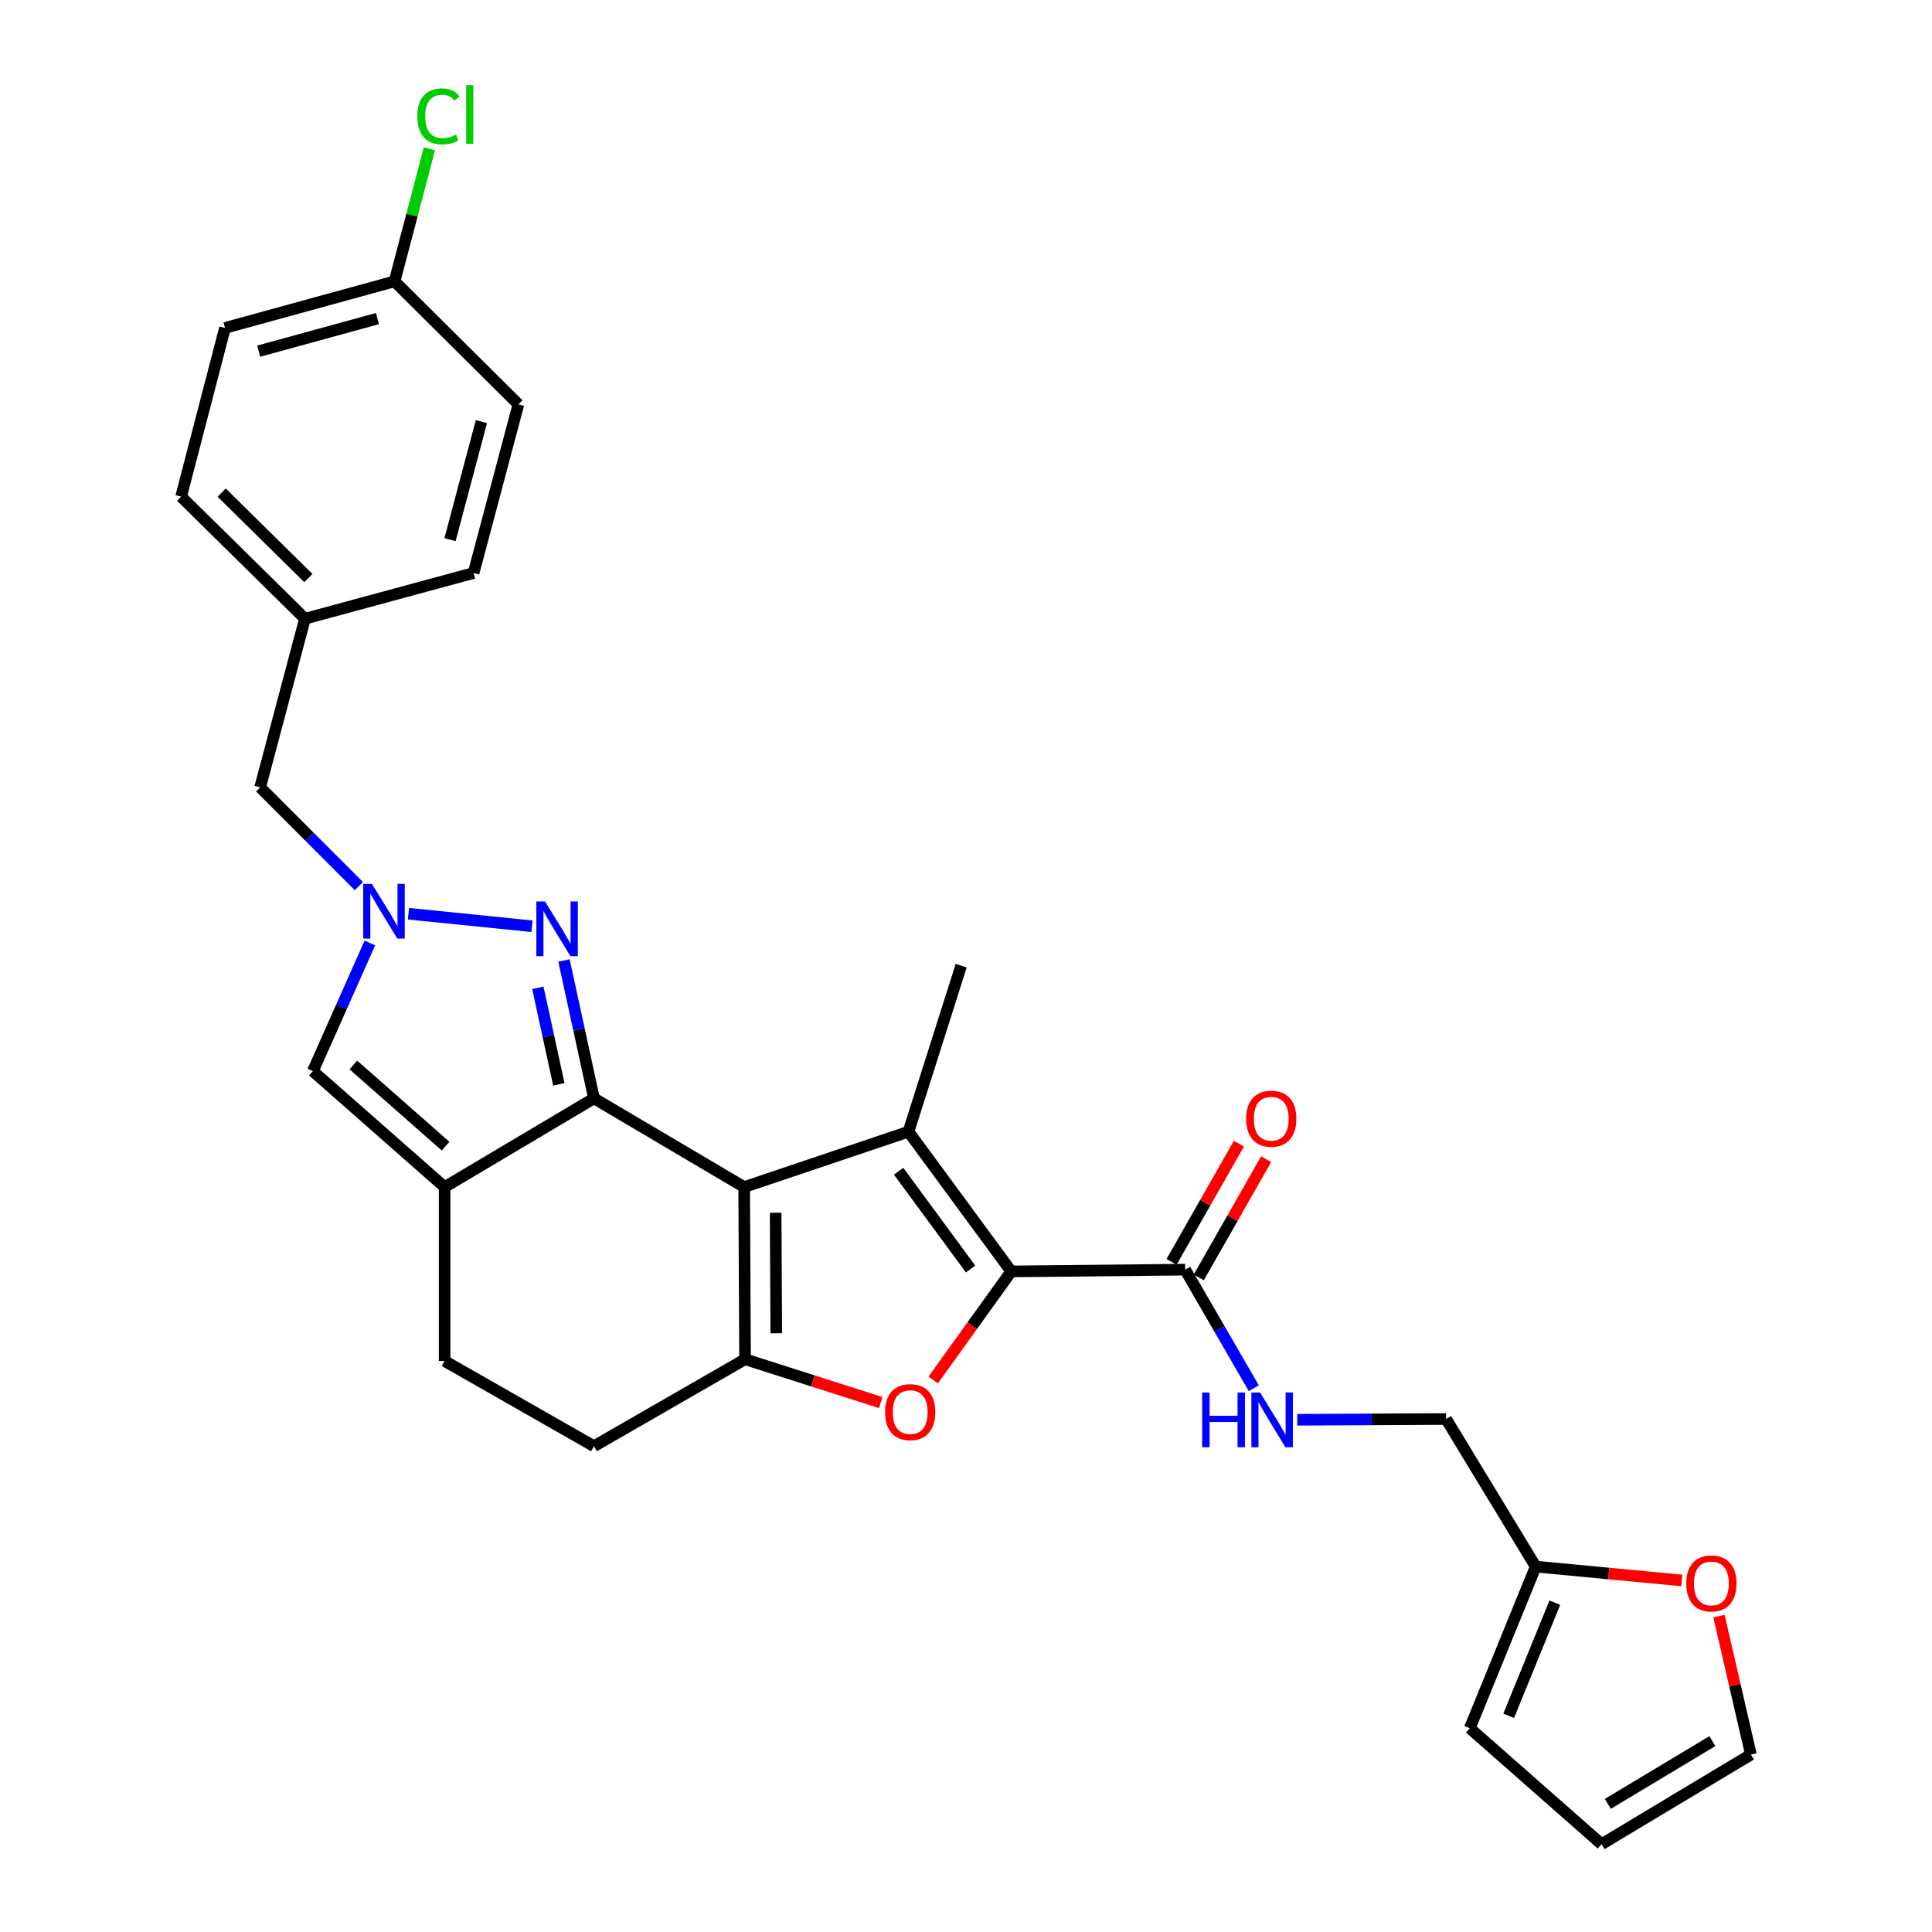 <?xml version='1.0' encoding='iso-8859-1'?>
<svg version='1.1' baseProfile='full'
              xmlns='http://www.w3.org/2000/svg'
                      xmlns:rdkit='http://www.rdkit.org/xml'
                      xmlns:xlink='http://www.w3.org/1999/xlink'
                  xml:space='preserve'
width='1000px' height='1000px' viewBox='0 0 1000 1000'>
<!-- END OF HEADER -->
<rect style='opacity:1.0;fill:#FFFFFF;stroke:none' width='1000' height='1000' x='0' y='0'> </rect>
<path class='bond-0' d='M 385.179,614.427 L 307.439,568.505' style='fill:none;fill-rule:evenodd;stroke:#000000;stroke-width:6px;stroke-linecap:butt;stroke-linejoin:miter;stroke-opacity:1' />
<path class='bond-1' d='M 385.179,614.427 L 470.22,585.765' style='fill:none;fill-rule:evenodd;stroke:#000000;stroke-width:6px;stroke-linecap:butt;stroke-linejoin:miter;stroke-opacity:1' />
<path class='bond-3' d='M 385.179,614.427 L 385.639,703.542' style='fill:none;fill-rule:evenodd;stroke:#000000;stroke-width:6px;stroke-linecap:butt;stroke-linejoin:miter;stroke-opacity:1' />
<path class='bond-3' d='M 401.472,627.711 L 401.794,690.091' style='fill:none;fill-rule:evenodd;stroke:#000000;stroke-width:6px;stroke-linecap:butt;stroke-linejoin:miter;stroke-opacity:1' />
<path class='bond-5' d='M 307.439,568.505 L 299.678,532.826' style='fill:none;fill-rule:evenodd;stroke:#000000;stroke-width:6px;stroke-linecap:butt;stroke-linejoin:miter;stroke-opacity:1' />
<path class='bond-5' d='M 299.678,532.826 L 291.918,497.147' style='fill:none;fill-rule:evenodd;stroke:#0000FF;stroke-width:6px;stroke-linecap:butt;stroke-linejoin:miter;stroke-opacity:1' />
<path class='bond-5' d='M 289.258,561.249 L 283.825,536.274' style='fill:none;fill-rule:evenodd;stroke:#000000;stroke-width:6px;stroke-linecap:butt;stroke-linejoin:miter;stroke-opacity:1' />
<path class='bond-5' d='M 283.825,536.274 L 278.392,511.299' style='fill:none;fill-rule:evenodd;stroke:#0000FF;stroke-width:6px;stroke-linecap:butt;stroke-linejoin:miter;stroke-opacity:1' />
<path class='bond-6' d='M 307.439,568.505 L 230.141,614.427' style='fill:none;fill-rule:evenodd;stroke:#000000;stroke-width:6px;stroke-linecap:butt;stroke-linejoin:miter;stroke-opacity:1' />
<path class='bond-2' d='M 470.22,585.765 L 523.417,658.079' style='fill:none;fill-rule:evenodd;stroke:#000000;stroke-width:6px;stroke-linecap:butt;stroke-linejoin:miter;stroke-opacity:1' />
<path class='bond-2' d='M 465.131,606.226 L 502.368,656.846' style='fill:none;fill-rule:evenodd;stroke:#000000;stroke-width:6px;stroke-linecap:butt;stroke-linejoin:miter;stroke-opacity:1' />
<path class='bond-21' d='M 470.22,585.765 L 497.512,499.832' style='fill:none;fill-rule:evenodd;stroke:#000000;stroke-width:6px;stroke-linecap:butt;stroke-linejoin:miter;stroke-opacity:1' />
<path class='bond-9' d='M 523.417,658.079 L 613.433,657.169' style='fill:none;fill-rule:evenodd;stroke:#000000;stroke-width:6px;stroke-linecap:butt;stroke-linejoin:miter;stroke-opacity:1' />
<path class='bond-29' d='M 523.417,658.079 L 503.217,686.177' style='fill:none;fill-rule:evenodd;stroke:#000000;stroke-width:6px;stroke-linecap:butt;stroke-linejoin:miter;stroke-opacity:1' />
<path class='bond-29' d='M 503.217,686.177 L 483.017,714.274' style='fill:none;fill-rule:evenodd;stroke:#FF0000;stroke-width:6px;stroke-linecap:butt;stroke-linejoin:miter;stroke-opacity:1' />
<path class='bond-4' d='M 385.639,703.542 L 420.754,714.755' style='fill:none;fill-rule:evenodd;stroke:#000000;stroke-width:6px;stroke-linecap:butt;stroke-linejoin:miter;stroke-opacity:1' />
<path class='bond-4' d='M 420.754,714.755 L 455.869,725.967' style='fill:none;fill-rule:evenodd;stroke:#FF0000;stroke-width:6px;stroke-linecap:butt;stroke-linejoin:miter;stroke-opacity:1' />
<path class='bond-12' d='M 385.639,703.542 L 307.439,748.555' style='fill:none;fill-rule:evenodd;stroke:#000000;stroke-width:6px;stroke-linecap:butt;stroke-linejoin:miter;stroke-opacity:1' />
<path class='bond-7' d='M 275.358,479.424 L 211.421,472.941' style='fill:none;fill-rule:evenodd;stroke:#0000FF;stroke-width:6px;stroke-linecap:butt;stroke-linejoin:miter;stroke-opacity:1' />
<path class='bond-8' d='M 230.141,614.427 L 161.946,554.408' style='fill:none;fill-rule:evenodd;stroke:#000000;stroke-width:6px;stroke-linecap:butt;stroke-linejoin:miter;stroke-opacity:1' />
<path class='bond-8' d='M 230.631,593.246 L 182.894,551.232' style='fill:none;fill-rule:evenodd;stroke:#000000;stroke-width:6px;stroke-linecap:butt;stroke-linejoin:miter;stroke-opacity:1' />
<path class='bond-30' d='M 230.141,614.427 L 230.141,704.453' style='fill:none;fill-rule:evenodd;stroke:#000000;stroke-width:6px;stroke-linecap:butt;stroke-linejoin:miter;stroke-opacity:1' />
<path class='bond-15' d='M 185.75,458.648 L 160.202,433.096' style='fill:none;fill-rule:evenodd;stroke:#0000FF;stroke-width:6px;stroke-linecap:butt;stroke-linejoin:miter;stroke-opacity:1' />
<path class='bond-15' d='M 160.202,433.096 L 134.654,407.545' style='fill:none;fill-rule:evenodd;stroke:#000000;stroke-width:6px;stroke-linecap:butt;stroke-linejoin:miter;stroke-opacity:1' />
<path class='bond-31' d='M 191.45,488.081 L 176.698,521.244' style='fill:none;fill-rule:evenodd;stroke:#0000FF;stroke-width:6px;stroke-linecap:butt;stroke-linejoin:miter;stroke-opacity:1' />
<path class='bond-31' d='M 176.698,521.244 L 161.946,554.408' style='fill:none;fill-rule:evenodd;stroke:#000000;stroke-width:6px;stroke-linecap:butt;stroke-linejoin:miter;stroke-opacity:1' />
<path class='bond-10' d='M 613.433,657.169 L 631.194,687.849' style='fill:none;fill-rule:evenodd;stroke:#000000;stroke-width:6px;stroke-linecap:butt;stroke-linejoin:miter;stroke-opacity:1' />
<path class='bond-10' d='M 631.194,687.849 L 648.956,718.529' style='fill:none;fill-rule:evenodd;stroke:#0000FF;stroke-width:6px;stroke-linecap:butt;stroke-linejoin:miter;stroke-opacity:1' />
<path class='bond-16' d='M 620.481,661.185 L 637.919,630.586' style='fill:none;fill-rule:evenodd;stroke:#000000;stroke-width:6px;stroke-linecap:butt;stroke-linejoin:miter;stroke-opacity:1' />
<path class='bond-16' d='M 637.919,630.586 L 655.357,599.987' style='fill:none;fill-rule:evenodd;stroke:#FF0000;stroke-width:6px;stroke-linecap:butt;stroke-linejoin:miter;stroke-opacity:1' />
<path class='bond-16' d='M 606.385,653.152 L 623.823,622.553' style='fill:none;fill-rule:evenodd;stroke:#000000;stroke-width:6px;stroke-linecap:butt;stroke-linejoin:miter;stroke-opacity:1' />
<path class='bond-16' d='M 623.823,622.553 L 641.262,591.954' style='fill:none;fill-rule:evenodd;stroke:#FF0000;stroke-width:6px;stroke-linecap:butt;stroke-linejoin:miter;stroke-opacity:1' />
<path class='bond-20' d='M 671.445,734.869 L 709.967,734.673' style='fill:none;fill-rule:evenodd;stroke:#0000FF;stroke-width:6px;stroke-linecap:butt;stroke-linejoin:miter;stroke-opacity:1' />
<path class='bond-20' d='M 709.967,734.673 L 748.488,734.476' style='fill:none;fill-rule:evenodd;stroke:#000000;stroke-width:6px;stroke-linecap:butt;stroke-linejoin:miter;stroke-opacity:1' />
<path class='bond-11' d='M 794.871,810.864 L 748.488,734.476' style='fill:none;fill-rule:evenodd;stroke:#000000;stroke-width:6px;stroke-linecap:butt;stroke-linejoin:miter;stroke-opacity:1' />
<path class='bond-14' d='M 794.871,810.864 L 832.697,814.456' style='fill:none;fill-rule:evenodd;stroke:#000000;stroke-width:6px;stroke-linecap:butt;stroke-linejoin:miter;stroke-opacity:1' />
<path class='bond-14' d='M 832.697,814.456 L 870.523,818.047' style='fill:none;fill-rule:evenodd;stroke:#FF0000;stroke-width:6px;stroke-linecap:butt;stroke-linejoin:miter;stroke-opacity:1' />
<path class='bond-17' d='M 794.871,810.864 L 760.765,894.517' style='fill:none;fill-rule:evenodd;stroke:#000000;stroke-width:6px;stroke-linecap:butt;stroke-linejoin:miter;stroke-opacity:1' />
<path class='bond-17' d='M 804.778,829.537 L 780.904,888.094' style='fill:none;fill-rule:evenodd;stroke:#000000;stroke-width:6px;stroke-linecap:butt;stroke-linejoin:miter;stroke-opacity:1' />
<path class='bond-13' d='M 307.439,748.555 L 230.141,704.453' style='fill:none;fill-rule:evenodd;stroke:#000000;stroke-width:6px;stroke-linecap:butt;stroke-linejoin:miter;stroke-opacity:1' />
<path class='bond-18' d='M 889.738,836.534 L 898.002,872.348' style='fill:none;fill-rule:evenodd;stroke:#FF0000;stroke-width:6px;stroke-linecap:butt;stroke-linejoin:miter;stroke-opacity:1' />
<path class='bond-18' d='M 898.002,872.348 L 906.267,908.163' style='fill:none;fill-rule:evenodd;stroke:#000000;stroke-width:6px;stroke-linecap:butt;stroke-linejoin:miter;stroke-opacity:1' />
<path class='bond-22' d='M 134.654,407.545 L 157.845,320.241' style='fill:none;fill-rule:evenodd;stroke:#000000;stroke-width:6px;stroke-linecap:butt;stroke-linejoin:miter;stroke-opacity:1' />
<path class='bond-19' d='M 760.765,894.517 L 828.969,954.545' style='fill:none;fill-rule:evenodd;stroke:#000000;stroke-width:6px;stroke-linecap:butt;stroke-linejoin:miter;stroke-opacity:1' />
<path class='bond-33' d='M 906.267,908.163 L 828.969,954.545' style='fill:none;fill-rule:evenodd;stroke:#000000;stroke-width:6px;stroke-linecap:butt;stroke-linejoin:miter;stroke-opacity:1' />
<path class='bond-33' d='M 886.324,901.209 L 832.216,933.676' style='fill:none;fill-rule:evenodd;stroke:#000000;stroke-width:6px;stroke-linecap:butt;stroke-linejoin:miter;stroke-opacity:1' />
<path class='bond-27' d='M 157.845,320.241 L 245.13,296.59' style='fill:none;fill-rule:evenodd;stroke:#000000;stroke-width:6px;stroke-linecap:butt;stroke-linejoin:miter;stroke-opacity:1' />
<path class='bond-28' d='M 157.845,320.241 L 93.733,257.058' style='fill:none;fill-rule:evenodd;stroke:#000000;stroke-width:6px;stroke-linecap:butt;stroke-linejoin:miter;stroke-opacity:1' />
<path class='bond-28' d='M 159.616,299.208 L 114.738,254.98' style='fill:none;fill-rule:evenodd;stroke:#000000;stroke-width:6px;stroke-linecap:butt;stroke-linejoin:miter;stroke-opacity:1' />
<path class='bond-23' d='M 204.219,145.635 L 116.447,169.737' style='fill:none;fill-rule:evenodd;stroke:#000000;stroke-width:6px;stroke-linecap:butt;stroke-linejoin:miter;stroke-opacity:1' />
<path class='bond-23' d='M 195.349,164.895 L 133.909,181.766' style='fill:none;fill-rule:evenodd;stroke:#000000;stroke-width:6px;stroke-linecap:butt;stroke-linejoin:miter;stroke-opacity:1' />
<path class='bond-24' d='M 204.219,145.635 L 213.239,111.33' style='fill:none;fill-rule:evenodd;stroke:#000000;stroke-width:6px;stroke-linecap:butt;stroke-linejoin:miter;stroke-opacity:1' />
<path class='bond-24' d='M 213.239,111.33 L 222.259,77.024' style='fill:none;fill-rule:evenodd;stroke:#00CC00;stroke-width:6px;stroke-linecap:butt;stroke-linejoin:miter;stroke-opacity:1' />
<path class='bond-32' d='M 204.219,145.635 L 268.33,209.296' style='fill:none;fill-rule:evenodd;stroke:#000000;stroke-width:6px;stroke-linecap:butt;stroke-linejoin:miter;stroke-opacity:1' />
<path class='bond-25' d='M 116.447,169.737 L 93.733,257.058' style='fill:none;fill-rule:evenodd;stroke:#000000;stroke-width:6px;stroke-linecap:butt;stroke-linejoin:miter;stroke-opacity:1' />
<path class='bond-26' d='M 268.33,209.296 L 245.13,296.59' style='fill:none;fill-rule:evenodd;stroke:#000000;stroke-width:6px;stroke-linecap:butt;stroke-linejoin:miter;stroke-opacity:1' />
<path class='bond-26' d='M 249.171,218.223 L 232.93,279.329' style='fill:none;fill-rule:evenodd;stroke:#000000;stroke-width:6px;stroke-linecap:butt;stroke-linejoin:miter;stroke-opacity:1' />
<path  class='atom-5' d='M 458.112 730.915
Q 458.112 724.115, 461.472 720.315
Q 464.832 716.515, 471.112 716.515
Q 477.392 716.515, 480.752 720.315
Q 484.112 724.115, 484.112 730.915
Q 484.112 737.795, 480.712 741.715
Q 477.312 745.595, 471.112 745.595
Q 464.872 745.595, 461.472 741.715
Q 458.112 737.835, 458.112 730.915
M 471.112 742.395
Q 475.432 742.395, 477.752 739.515
Q 480.112 736.595, 480.112 730.915
Q 480.112 725.355, 477.752 722.555
Q 475.432 719.715, 471.112 719.715
Q 466.792 719.715, 464.432 722.515
Q 462.112 725.315, 462.112 730.915
Q 462.112 736.635, 464.432 739.515
Q 466.792 742.395, 471.112 742.395
' fill='#FF0000'/>
<path  class='atom-6' d='M 282.089 466.582
L 291.369 481.582
Q 292.289 483.062, 293.769 485.742
Q 295.249 488.422, 295.329 488.582
L 295.329 466.582
L 299.089 466.582
L 299.089 494.902
L 295.209 494.902
L 285.249 478.502
Q 284.089 476.582, 282.849 474.382
Q 281.649 472.182, 281.289 471.502
L 281.289 494.902
L 277.609 494.902
L 277.609 466.582
L 282.089 466.582
' fill='#0000FF'/>
<path  class='atom-8' d='M 192.496 457.496
L 201.776 472.496
Q 202.696 473.976, 204.176 476.656
Q 205.656 479.336, 205.736 479.496
L 205.736 457.496
L 209.496 457.496
L 209.496 485.816
L 205.616 485.816
L 195.656 469.416
Q 194.496 467.496, 193.256 465.296
Q 192.056 463.096, 191.696 462.416
L 191.696 485.816
L 188.016 485.816
L 188.016 457.496
L 192.496 457.496
' fill='#0000FF'/>
<path  class='atom-11' d='M 622.234 720.776
L 626.074 720.776
L 626.074 732.816
L 640.554 732.816
L 640.554 720.776
L 644.394 720.776
L 644.394 749.096
L 640.554 749.096
L 640.554 736.016
L 626.074 736.016
L 626.074 749.096
L 622.234 749.096
L 622.234 720.776
' fill='#0000FF'/>
<path  class='atom-11' d='M 652.194 720.776
L 661.474 735.776
Q 662.394 737.256, 663.874 739.936
Q 665.354 742.616, 665.434 742.776
L 665.434 720.776
L 669.194 720.776
L 669.194 749.096
L 665.314 749.096
L 655.354 732.696
Q 654.194 730.776, 652.954 728.576
Q 651.754 726.376, 651.394 725.696
L 651.394 749.096
L 647.714 749.096
L 647.714 720.776
L 652.194 720.776
' fill='#0000FF'/>
<path  class='atom-15' d='M 872.807 819.579
Q 872.807 812.779, 876.167 808.979
Q 879.527 805.179, 885.807 805.179
Q 892.087 805.179, 895.447 808.979
Q 898.807 812.779, 898.807 819.579
Q 898.807 826.459, 895.407 830.379
Q 892.007 834.259, 885.807 834.259
Q 879.567 834.259, 876.167 830.379
Q 872.807 826.499, 872.807 819.579
M 885.807 831.059
Q 890.127 831.059, 892.447 828.179
Q 894.807 825.259, 894.807 819.579
Q 894.807 814.019, 892.447 811.219
Q 890.127 808.379, 885.807 808.379
Q 881.487 808.379, 879.127 811.179
Q 876.807 813.979, 876.807 819.579
Q 876.807 825.299, 879.127 828.179
Q 881.487 831.059, 885.807 831.059
' fill='#FF0000'/>
<path  class='atom-17' d='M 645.004 579.04
Q 645.004 572.24, 648.364 568.44
Q 651.724 564.64, 658.004 564.64
Q 664.284 564.64, 667.644 568.44
Q 671.004 572.24, 671.004 579.04
Q 671.004 585.92, 667.604 589.84
Q 664.204 593.72, 658.004 593.72
Q 651.764 593.72, 648.364 589.84
Q 645.004 585.96, 645.004 579.04
M 658.004 590.52
Q 662.324 590.52, 664.644 587.64
Q 667.004 584.72, 667.004 579.04
Q 667.004 573.48, 664.644 570.68
Q 662.324 567.84, 658.004 567.84
Q 653.684 567.84, 651.324 570.64
Q 649.004 573.44, 649.004 579.04
Q 649.004 584.76, 651.324 587.64
Q 653.684 590.52, 658.004 590.52
' fill='#FF0000'/>
<path  class='atom-25' d='M 216.012 60.231
Q 216.012 53.191, 219.292 49.511
Q 222.612 45.791, 228.892 45.791
Q 234.732 45.791, 237.852 49.911
L 235.212 52.071
Q 232.932 49.071, 228.892 49.071
Q 224.612 49.071, 222.332 51.951
Q 220.092 54.791, 220.092 60.231
Q 220.092 65.831, 222.412 68.711
Q 224.772 71.591, 229.332 71.591
Q 232.452 71.591, 236.092 69.711
L 237.212 72.711
Q 235.732 73.671, 233.492 74.231
Q 231.252 74.791, 228.772 74.791
Q 222.612 74.791, 219.292 71.031
Q 216.012 67.271, 216.012 60.231
' fill='#00CC00'/>
<path  class='atom-25' d='M 241.292 44.071
L 244.972 44.071
L 244.972 74.431
L 241.292 74.431
L 241.292 44.071
' fill='#00CC00'/>
</svg>

